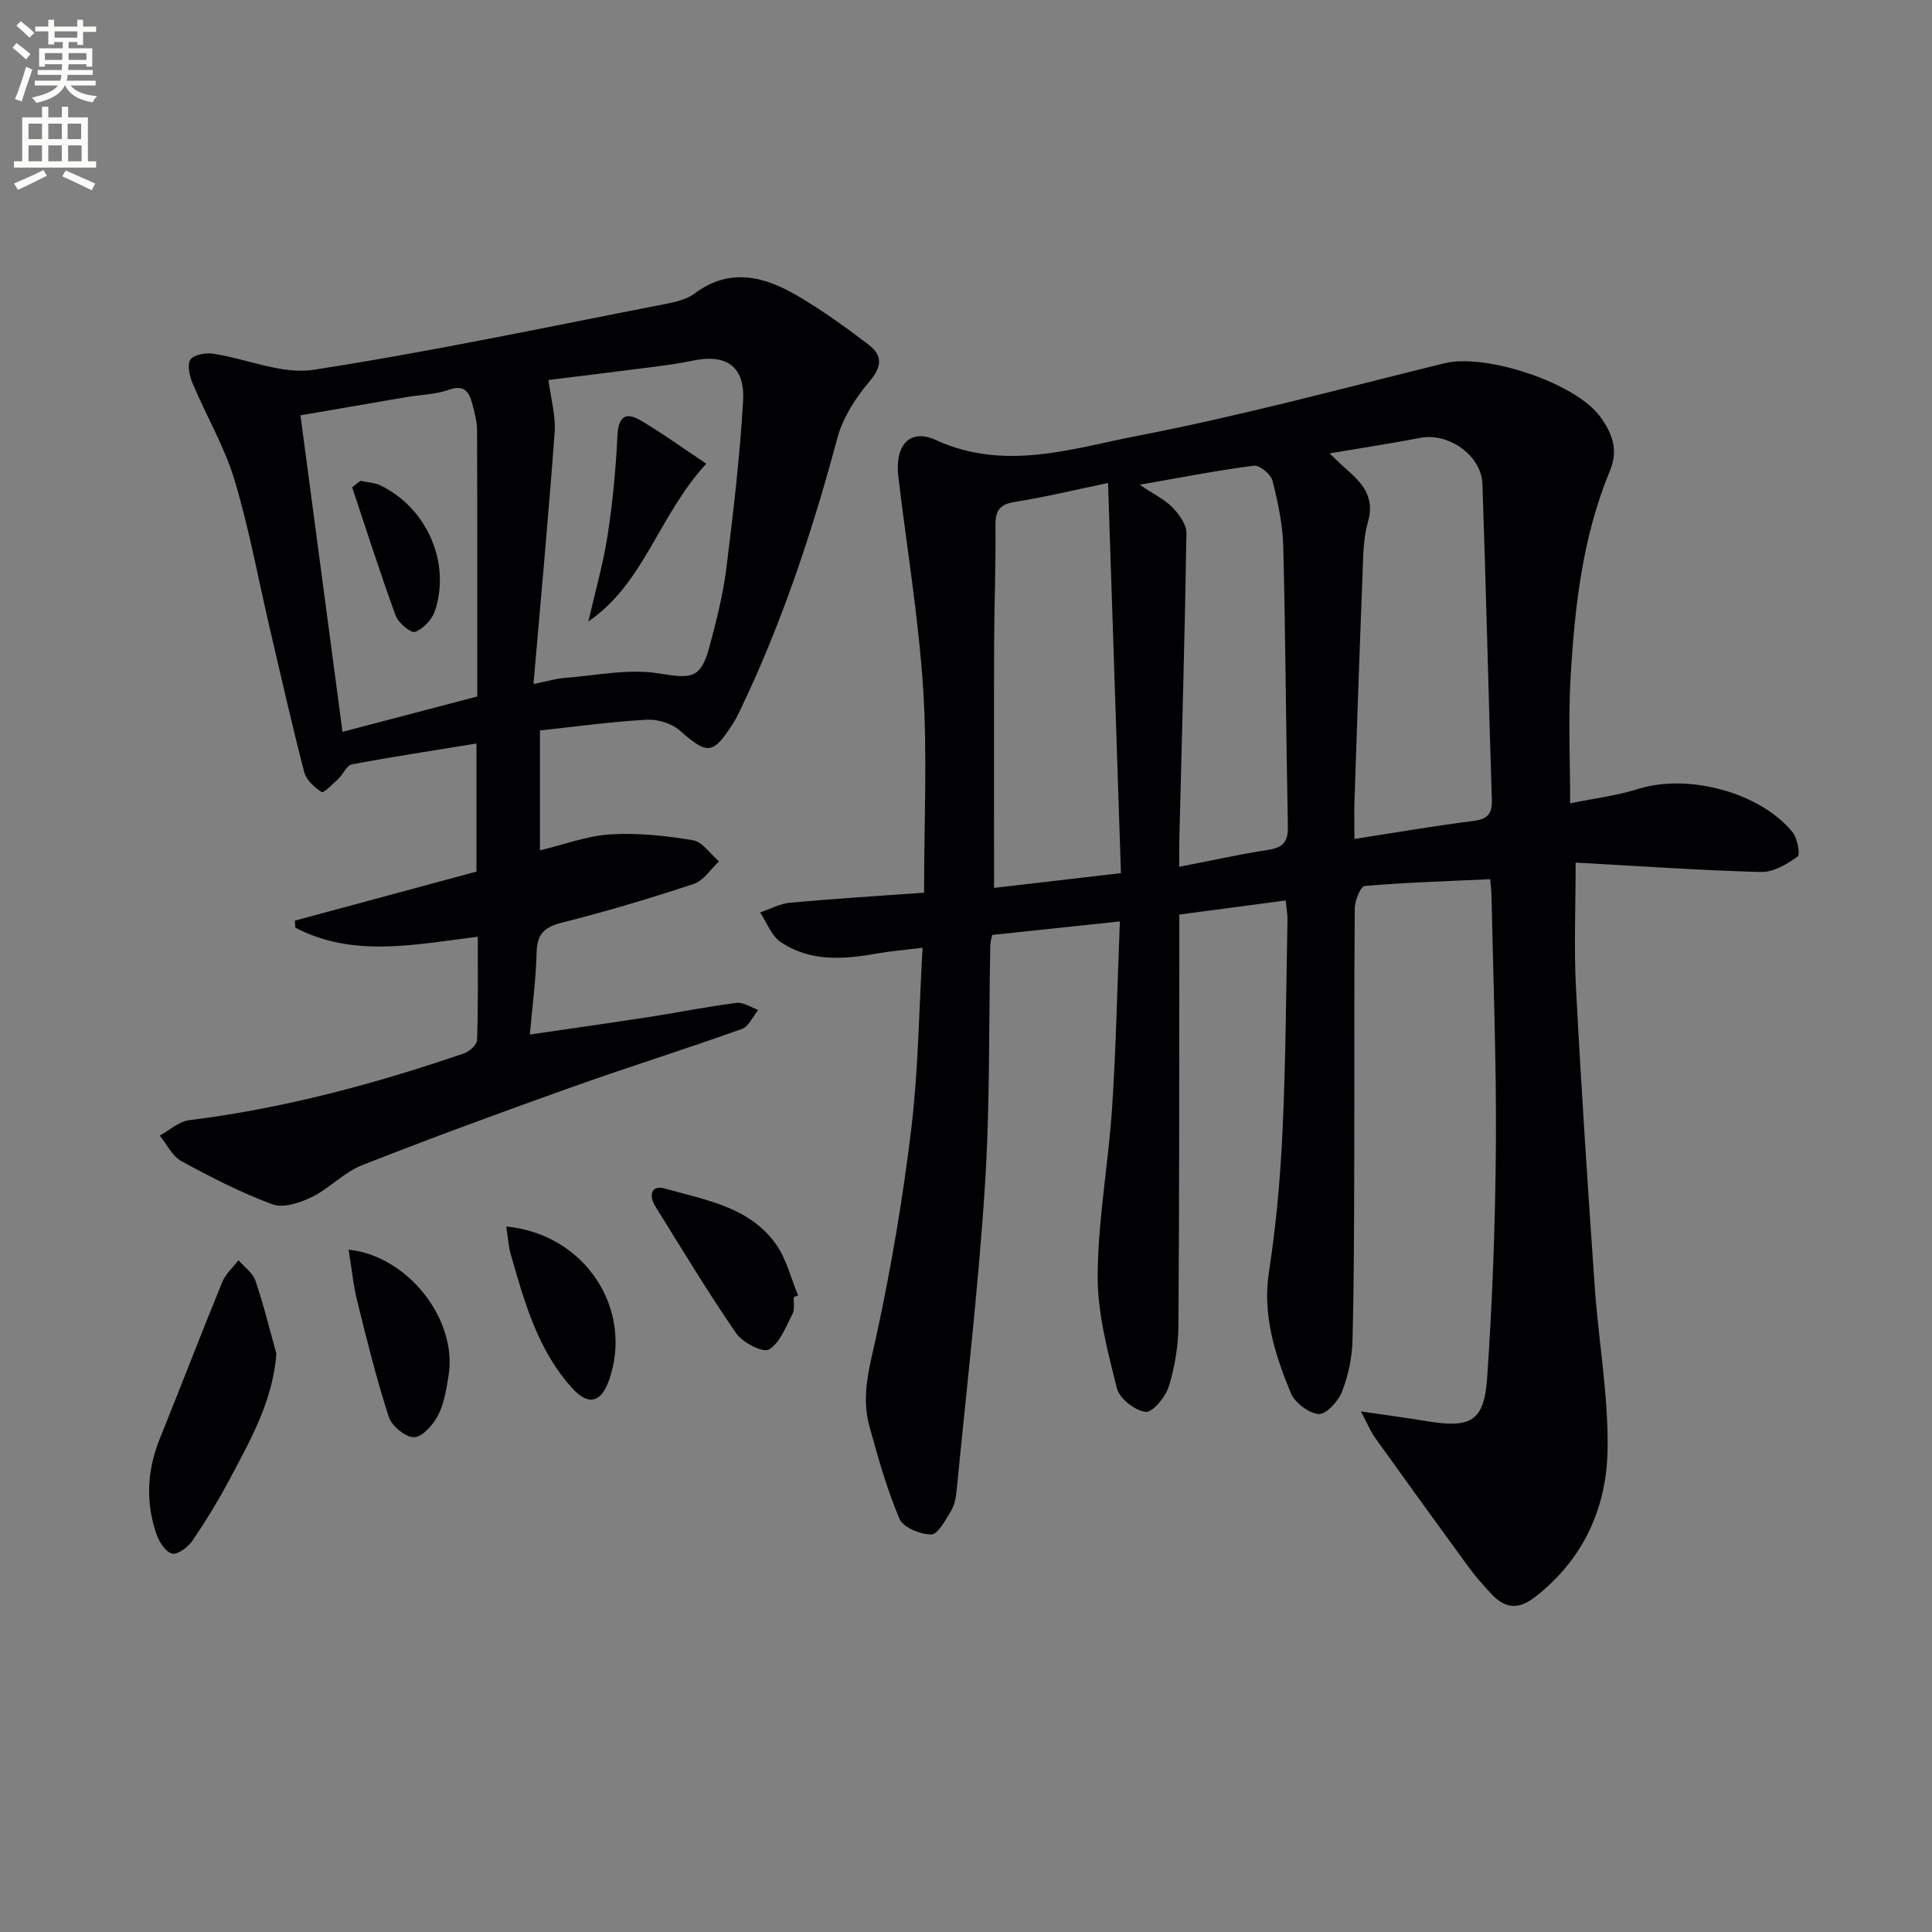 <svg enable-background="new 0 0 400 400" viewBox="0 0 400 400" xmlns="http://www.w3.org/2000/svg"><rect x="0" y="0" width="400" height="400" fill="#808080" stroke="none"/><path d="m2.6 9.9.8-1c.9.7 1.9 1.4 2.9 2.3l-.9 1.1c-1.1-1-2-1.8-2.8-2.4zm.5 10.6c.9-2.1 1.6-4.3 2.3-6.7.4.2.8.4 1.3.6-.7 2.1-1.5 4.3-2.2 6.6zm.3-15.2.9-.9c1 .8 2 1.6 2.8 2.4l-1 1c-.9-.9-1.8-1.7-2.7-2.5zm12.6-1.2h1.2v1.4h2.7v1.1h-2.7v2.7h-1.2v-.6h-1.8v1.3h4.9v3.8h-1.2v-.5h-3.7c0 .4-.1.9-.1 1.2h5.1v1h-5.2c0 .5-.1.9-.2 1.2h6v1h-5.2c1.1 1.3 2.9 2 5.5 2.2-.4.4-.7.8-.9 1.3-2.9-.5-4.8-1.6-5.7-3.5h-.1c-.8 1.7-2.7 2.9-5.9 3.6-.2-.4-.6-.8-.9-1.1 2.8-.6 4.6-1.4 5.4-2.5h-4.8v-1h5.3c.1-.3.2-.7.2-1.2h-4.9v-1h5c0-.4 0-.8.1-1.2h-3.6v.5h-1.2v-3.8h4.9v-1.3h-1.8v.5h-1.2v-2.7h-2.7v-1h2.7v-1.4h1.2v1.4h4.8zm-6.7 8.3h3.6c0-.4 0-.9 0-1.4h-3.6zm1.9-4.6h4.8v-1.3h-4.7v1.3zm6.7 3.2h-3.7v1.4h3.7z" fill="#fbfcfa"/><path d="m8.7 22.1h1.3v2.2h2.8v-2.2h1.3v2.2h4.1v9.1h1.7v1.3h-17v-1.3h1.7v-9.1h4.1zm.3 13.1.7 1.2c-1.8.9-3.8 1.9-6 2.9-.2-.4-.5-.8-.8-1.3 2.3-1 4.4-1.9 6.1-2.8zm-3.1-6.4h2.8v-3.2h-2.8zm0 4.6h2.8v-3.3h-2.8zm4.1-4.6h2.8v-3.2h-2.8zm0 4.6h2.8v-3.3h-2.8zm3.6 1.9c2.1.9 4.1 1.8 6.1 2.7l-.7 1.4c-2.2-1.1-4.2-2-6.1-2.9zm3.2-9.7h-2.8v3.2h2.8zm-2.7 7.8h2.8v-3.3h-2.8z" fill="#fbfcfa"/><g fill="#010104"><path d="m266.19 186.43c-7.37.98-14.4 1.91-22.02 2.92v6.04c-.04 26.33.01 52.66-.19 78.98-.03 4.26-.74 8.65-2 12.72-.67 2.17-3.42 5.43-4.82 5.23-2.23-.31-5.39-2.78-5.92-4.89-1.92-7.68-4.04-15.61-3.98-23.42.08-11.57 2.23-23.11 2.99-34.7.83-12.57 1.07-25.18 1.61-38.54-9.34.99-17.83 1.89-26.45 2.8-.17.91-.37 1.53-.38 2.15-.33 16.64-.04 33.32-1.12 49.92-1.36 21.03-3.81 41.99-5.85 62.97-.14 1.47-.46 3.07-1.2 4.29-1.12 1.85-2.7 4.79-4.08 4.79-2.27 0-5.81-1.45-6.56-3.25-2.62-6.18-4.45-12.72-6.24-19.22-1.77-6.47.17-12.62 1.55-19.03 3.04-14.08 5.44-28.35 7.16-42.66 1.44-12.01 1.56-24.17 2.32-37.32-3.63.46-6.66.71-9.65 1.24-6.86 1.21-13.71 1.67-19.75-2.43-1.91-1.3-2.85-4.03-4.24-6.11 2.08-.7 4.12-1.83 6.25-2.02 9.36-.85 18.75-1.43 27.7-2.07 0-14.91.69-28.59-.19-42.17-.95-14.7-3.39-29.3-5.14-43.95-.77-6.43 2.32-10.1 7.76-7.6 14.32 6.56 28.2 1.75 41.87-.89 21.31-4.11 42.32-9.81 63.42-15 8.55-2.1 27.16 4.02 32.28 11.09 2.41 3.32 3.83 6.77 2.01 11.14-5.7 13.69-7.31 28.26-8.16 42.87-.49 8.41-.09 16.87-.09 26.01 4.56-.94 9.5-1.55 14.18-3 10.21-3.18 25.07.66 31.85 8.95 1.03 1.25 1.65 4.66 1.05 5.09-2.2 1.57-5.03 3.25-7.58 3.18-12.61-.34-25.2-1.23-38.36-1.95 0 9.14-.37 17.57.07 25.97 1.08 20.58 2.44 41.15 3.87 61.71.78 11.23 2.82 22.44 2.68 33.64-.15 12.19-4.94 22.89-15.03 30.74-3.55 2.76-6.28 2.31-9.05-.65-1.7-1.82-3.35-3.71-4.82-5.72-6.47-8.85-12.89-17.74-19.28-26.65-.88-1.23-1.45-2.68-2.9-5.41 5.49.81 9.52 1.33 13.53 2 9.18 1.54 11.99.11 12.61-8.95 1.11-16.08 1.69-32.22 1.81-48.34.12-17.14-.56-34.28-.91-51.43-.02-.96-.14-1.93-.27-3.47-8.84.41-17.43.67-25.98 1.4-.84.07-2.05 3-2.06 4.62-.15 17.16-.06 34.33-.11 51.49-.03 12.66-.03 25.33-.36 37.98-.09 3.59-.88 7.32-2.19 10.65-.77 1.98-3.32 4.73-4.83 4.59-2.1-.19-4.95-2.38-5.78-4.41-3.26-7.96-5.88-16.03-4.49-25.06 1.49-9.67 2.36-19.47 2.81-29.25.67-14.46.73-28.94 1.02-43.42.04-1.23-.21-2.51-.37-4.19zm9.09-92.56c1.25 1.18 2.26 2.21 3.35 3.16 3.34 2.92 6.1 5.81 4.59 11.03-1 3.45-.98 7.24-1.12 10.89-.62 15.62-1.14 31.24-1.67 46.87-.09 2.54-.01 5.09-.01 7.88 8.89-1.38 16.72-2.74 24.6-3.73 2.97-.37 3.95-1.47 3.85-4.41-.7-21.79-1.19-43.58-1.95-65.36-.21-5.94-7.03-10.66-12.82-9.55-6.01 1.15-12.05 2.07-18.82 3.22zm-69.47 89.96c8.37-.98 16.88-1.97 26.27-3.06-.89-26.93-1.77-53.44-2.67-80.77-7.31 1.52-13.25 2.97-19.28 3.91-3.19.5-4.06 1.82-4.03 4.91.09 8.16-.25 16.32-.28 24.48-.05 16.62-.01 33.25-.01 50.53zm30.14-83.47c3.06 2.05 5.24 3.08 6.8 4.7 1.37 1.42 2.92 3.53 2.89 5.31-.33 21.1-.94 42.2-1.47 63.3-.04 1.74-.01 3.47-.01 5.79 6.7-1.3 12.52-2.6 18.39-3.5 3.07-.47 4.16-1.67 4.09-4.85-.39-19.28-.47-38.57-.95-57.85-.11-4.6-1.1-9.24-2.23-13.73-.34-1.34-2.68-3.27-3.87-3.12-7.52.97-14.98 2.44-23.64 3.95z"/><path d="m98.92 193.94c-13.07 1.62-25.82 4.39-37.78-1.88-.03-.48-.06-.96-.09-1.45 12.51-3.38 25.03-6.76 37.6-10.16 0-8.7 0-17.29 0-26.51-8.86 1.44-17.35 2.73-25.79 4.31-1.08.2-1.8 2.04-2.81 2.99-1.12 1.05-3.03 3-3.45 2.74-1.5-.94-3.18-2.48-3.61-4.11-2.54-9.8-4.78-19.68-7.08-29.54-2.42-10.34-4.31-20.84-7.37-30.99-2.07-6.89-5.84-13.26-8.65-19.95-.64-1.51-1.19-3.84-.47-4.93.68-1.03 3.16-1.46 4.71-1.23 6.98 1.05 14.22 4.35 20.81 3.33 24.39-3.77 48.57-8.91 72.81-13.62 2.09-.41 4.4-.94 6.05-2.17 7.33-5.46 14.45-3.55 21.33.48 5.14 3.02 10.02 6.53 14.76 10.16 2.8 2.15 2.77 4.46.14 7.55-2.91 3.41-5.56 7.58-6.7 11.86-5.21 19.44-11.52 38.44-20.27 56.6-.43.9-.91 1.78-1.45 2.62-4.06 6.25-5.19 6.2-10.87 1.2-1.68-1.48-4.6-2.36-6.88-2.23-7.26.41-14.49 1.41-22.07 2.22v24.83c5-1.2 9.73-3.01 14.56-3.31 5.67-.35 11.48.27 17.11 1.21 1.99.33 3.61 2.86 5.4 4.39-1.72 1.59-3.18 3.98-5.21 4.65-8.97 2.97-18.05 5.69-27.22 8-3.65.92-5.24 2.29-5.33 6.16-.12 5.44-.86 10.86-1.4 17.03 8.7-1.28 16.66-2.39 24.59-3.62 6.07-.94 12.11-2.16 18.2-2.93 1.42-.18 3 .93 4.5 1.45-1.11 1.35-1.97 3.44-3.38 3.94-11.7 4.18-23.57 7.9-35.28 12.07-14.52 5.18-29.01 10.49-43.36 16.14-3.74 1.47-6.73 4.79-10.39 6.58-2.44 1.2-5.89 2.36-8.15 1.53-6.52-2.4-12.77-5.62-18.89-8.96-1.89-1.03-3-3.48-4.46-5.28 2.01-1.1 3.94-2.91 6.06-3.18 19.53-2.43 38.4-7.49 56.96-13.85 1.12-.38 2.64-1.79 2.67-2.76.25-6.96.15-13.92.15-21.38zm11.53-52.32c3.2-.65 4.78-1.14 6.38-1.26 6.53-.48 13.26-1.97 19.56-.94 6.8 1.1 8.71 1.2 10.55-5.71 1.41-5.28 2.76-10.63 3.44-16.04 1.44-11.52 2.8-23.08 3.47-34.66.42-7.22-3.54-9.81-10.54-8.32-3.08.65-6.21 1.04-9.34 1.44-7.17.93-14.34 1.79-20.41 2.54.5 3.95 1.52 7.45 1.27 10.86-1.24 17.01-2.82 34-4.38 52.09zm-11.64 2.58c0-18.56.03-36.85-.04-55.14-.01-1.79-.51-3.61-.97-5.37-.65-2.49-1.59-4.16-4.9-2.98-2.76.98-5.85 1.01-8.79 1.51-7.28 1.24-14.55 2.5-21.9 3.77 2.96 22.32 5.84 43.95 8.7 65.53 9.55-2.51 18.5-4.85 27.9-7.32z"/><path d="m57.23 280.29c-.78 9.8-5.35 17.8-9.62 25.86-2.33 4.39-4.93 8.66-7.72 12.77-.91 1.34-2.98 2.96-4.21 2.74-1.3-.24-2.7-2.35-3.25-3.93-2.34-6.68-1.99-13.33.68-19.93 4.35-10.76 8.5-21.6 12.9-32.35.69-1.69 2.22-3.03 3.36-4.53 1.2 1.39 2.95 2.6 3.51 4.22 1.7 4.96 2.94 10.09 4.35 15.15z"/><path d="m164.34 268.57c-.06 1.16.24 2.51-.25 3.44-1.39 2.67-2.59 6-4.88 7.39-1.21.73-5.45-1.41-6.77-3.32-5.9-8.57-11.28-17.5-16.77-26.34-1.4-2.26-.84-4.48 2.02-3.66 8.35 2.38 17.47 3.76 22.97 11.53 2.17 3.07 3.09 7.03 4.57 10.58-.28.12-.59.25-.89.38z"/><path d="m72.18 258.73c12.26 1.27 22.59 14.46 20.68 26.14-.45 2.78-.9 5.71-2.16 8.15-1.02 1.96-3.24 4.5-4.97 4.54-1.78.04-4.62-2.33-5.24-4.22-2.55-7.85-4.53-15.89-6.52-23.92-.84-3.37-1.16-6.85-1.79-10.69z"/><path d="m104.83 253.94c16.31 1.55 26.41 17.11 21.27 31.8-1.62 4.63-4.25 5.37-7.58 1.72-7.17-7.86-9.93-17.86-12.77-27.75-.51-1.8-.61-3.73-.92-5.77z"/><path d="m146.23 96c-9.95 10.84-12.83 24.73-24.42 32.67 1.36-5.92 3.04-11.79 3.98-17.78 1.06-6.82 1.71-13.74 2.04-20.64.19-3.85 1.56-5.1 4.78-3.22 4.49 2.63 8.71 5.71 13.62 8.97z"/><path d="m74.63 99.55c1.38.3 2.88.35 4.12.94 9.61 4.65 14.63 15.98 11.29 26-.59 1.78-2.39 3.68-4.09 4.33-.84.32-3.46-1.82-4.01-3.31-3.22-8.8-6.06-17.73-9.03-26.62.57-.45 1.15-.89 1.72-1.34z"/></g></svg>